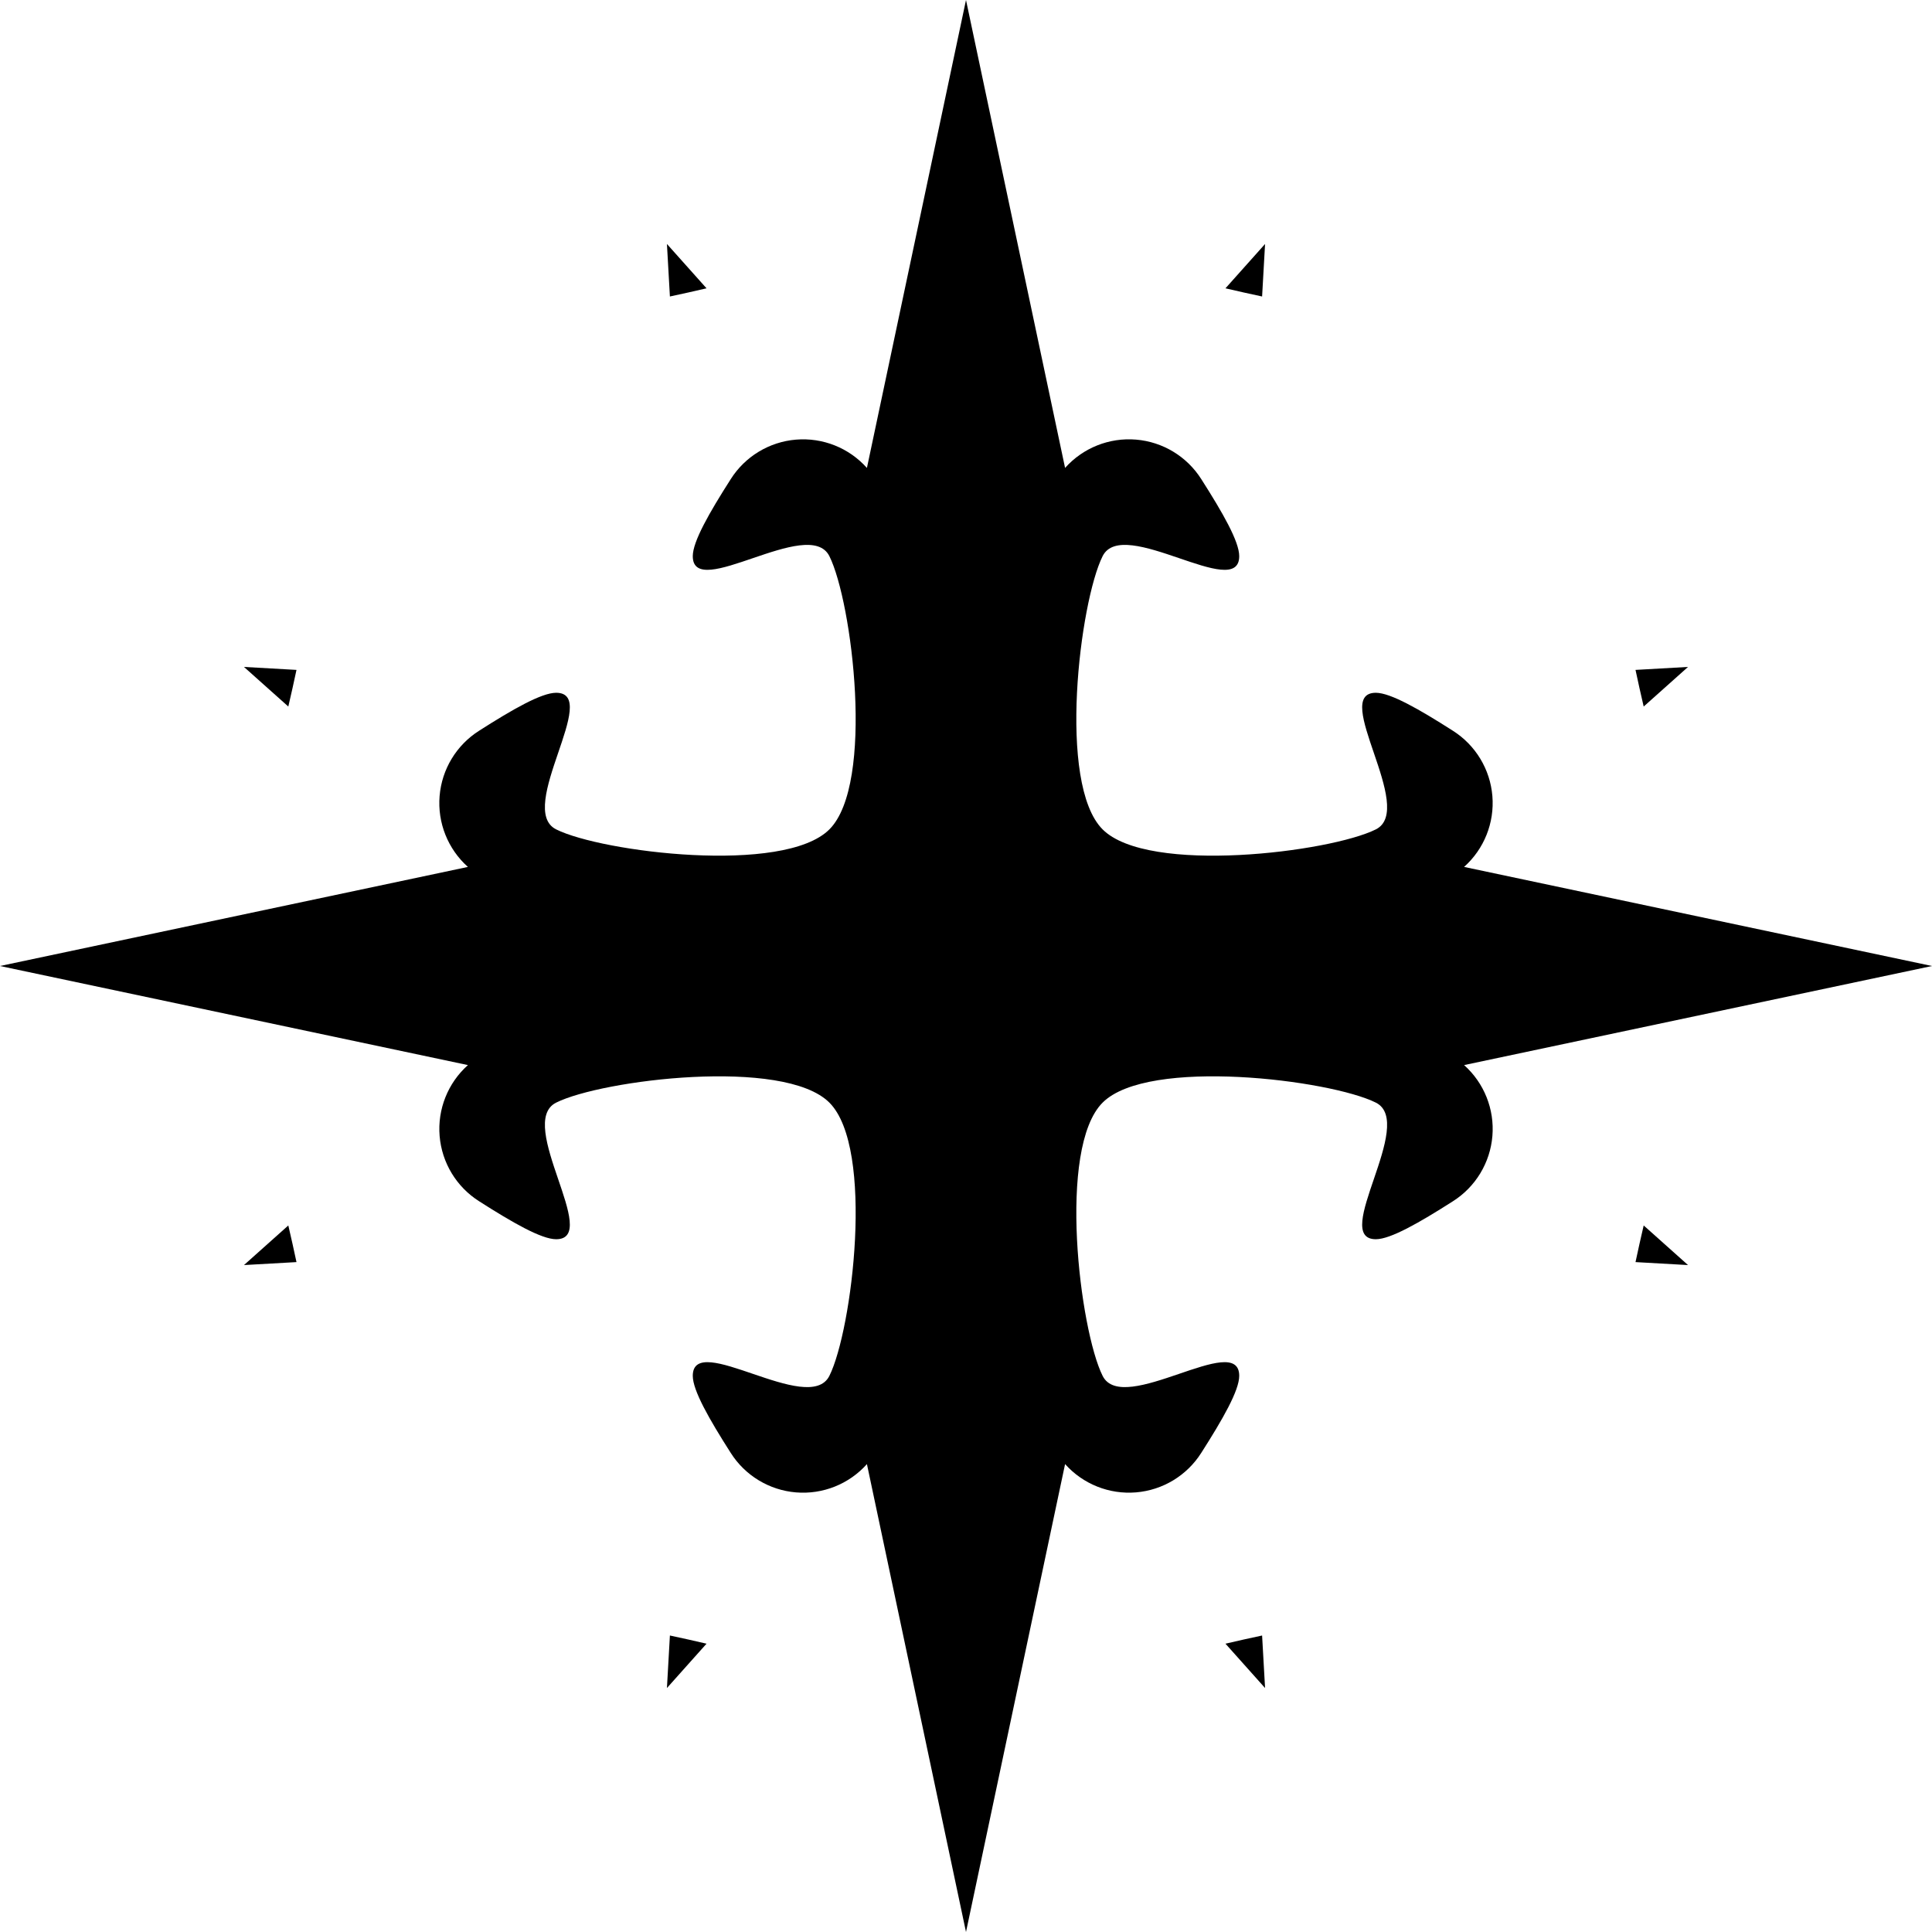 <?xml version="1.0" encoding="UTF-8" standalone="no"?>
<svg version="1.1" xmlns="http://www.w3.org/2000/svg" xmlns:xlink="http://www.w3.org/1999/xlink" viewBox="-500 -500 1000 1000">
	<g id="Cross-79">
		<title>Fleur-de-Lis Cross (LXXIX), by Adam Stanislav</title>

		<path d="m-121.79-251.97c7.429-11.75 19.942-19.333 33.796-20.48 13.855-1.148 27.445 4.274 36.705 14.642l0.008-0.005 51.283-242.18 51.283 242.18 0.001-0.001c9.262-10.371 22.855-15.793 36.713-14.646 13.857 1.147 26.373 8.732 33.803 20.485 11.134 17.449 19.621 32.285 19.621 39.845 0 23.57-60.169-21.082-70.71 0-11.785 23.57-23.571 117.85 0 141.42 23.57 23.571 117.85 11.785 141.42 0 21.082-10.541-23.57-70.71 0-70.71 7.56 0 22.396 8.487 39.84 19.629 11.75 7.429 19.333 19.942 20.48 33.796 1.148 13.855-4.274 27.445-14.642 36.705l0.005 0.008 242.18 51.283-242.18 51.283 0.001 0.001c10.371 9.262 15.793 22.855 14.646 36.713-1.147 13.857-8.732 26.373-20.485 33.803-17.449 11.134-32.285 19.621-39.845 19.621-23.57 0 21.082-60.169 0-70.71-23.57-11.785-117.85-23.571-141.42 0-23.571 23.57-11.785 117.85 0 141.42 10.541 21.082 70.71-23.57 70.71 0 0 7.56-8.487 22.396-19.629 39.84-7.429 11.75-19.942 19.333-33.796 20.48-13.855 1.148-27.445-4.274-36.705-14.642l-0.008 0.005-51.283 242.18-51.283-242.18-0.001 0.001c-9.262 10.371-22.855 15.793-36.713 14.646-13.857-1.147-26.373-8.732-33.803-20.485-11.134-17.449-19.621-32.285-19.621-39.845 0-23.57 60.169 21.082 70.71 0 11.785-23.57 23.571-117.85 0-141.42-23.57-23.571-117.85-11.785-141.42 0-21.082 10.541 23.57 70.71 0 70.71-7.56 0-22.396-8.487-39.84-19.629-11.75-7.429-19.333-19.942-20.48-33.796-1.148-13.855 4.274-27.445 14.642-36.705l-0.005-0.008-242.18-51.283 242.18-51.283-0.001-0.001c-10.371-9.262-15.793-22.855-14.646-36.713 1.147-13.857 8.732-26.373 20.485-33.803 17.449-11.134 32.285-19.621 39.845-19.621 23.57 0-21.082 60.169 0 70.71 23.57 11.785 117.85 23.571 141.42 0 23.571-23.57 11.785-117.85 0-141.42-10.541-21.082-70.71 23.57-70.71 0 0-7.56 8.487-22.396 19.629-39.84z"/>
		<g id="Trne">
			<g id="Ostne">
				<path id="Osten" d="m-134.3-350.77c-6.312 1.46-12.699 2.925-18.961 4.231l-1.535-27.179 20.496 22.948z"/>
				<use xlink:href="#Osten" transform="scale(-1,1)"/>
			</g>
			<use xlink:href="#Ostne" transform="rotate(180)"/>
		</g>
		<use xlink:href="#Trne" transform="rotate(90)"/>
	</g>
</svg>
